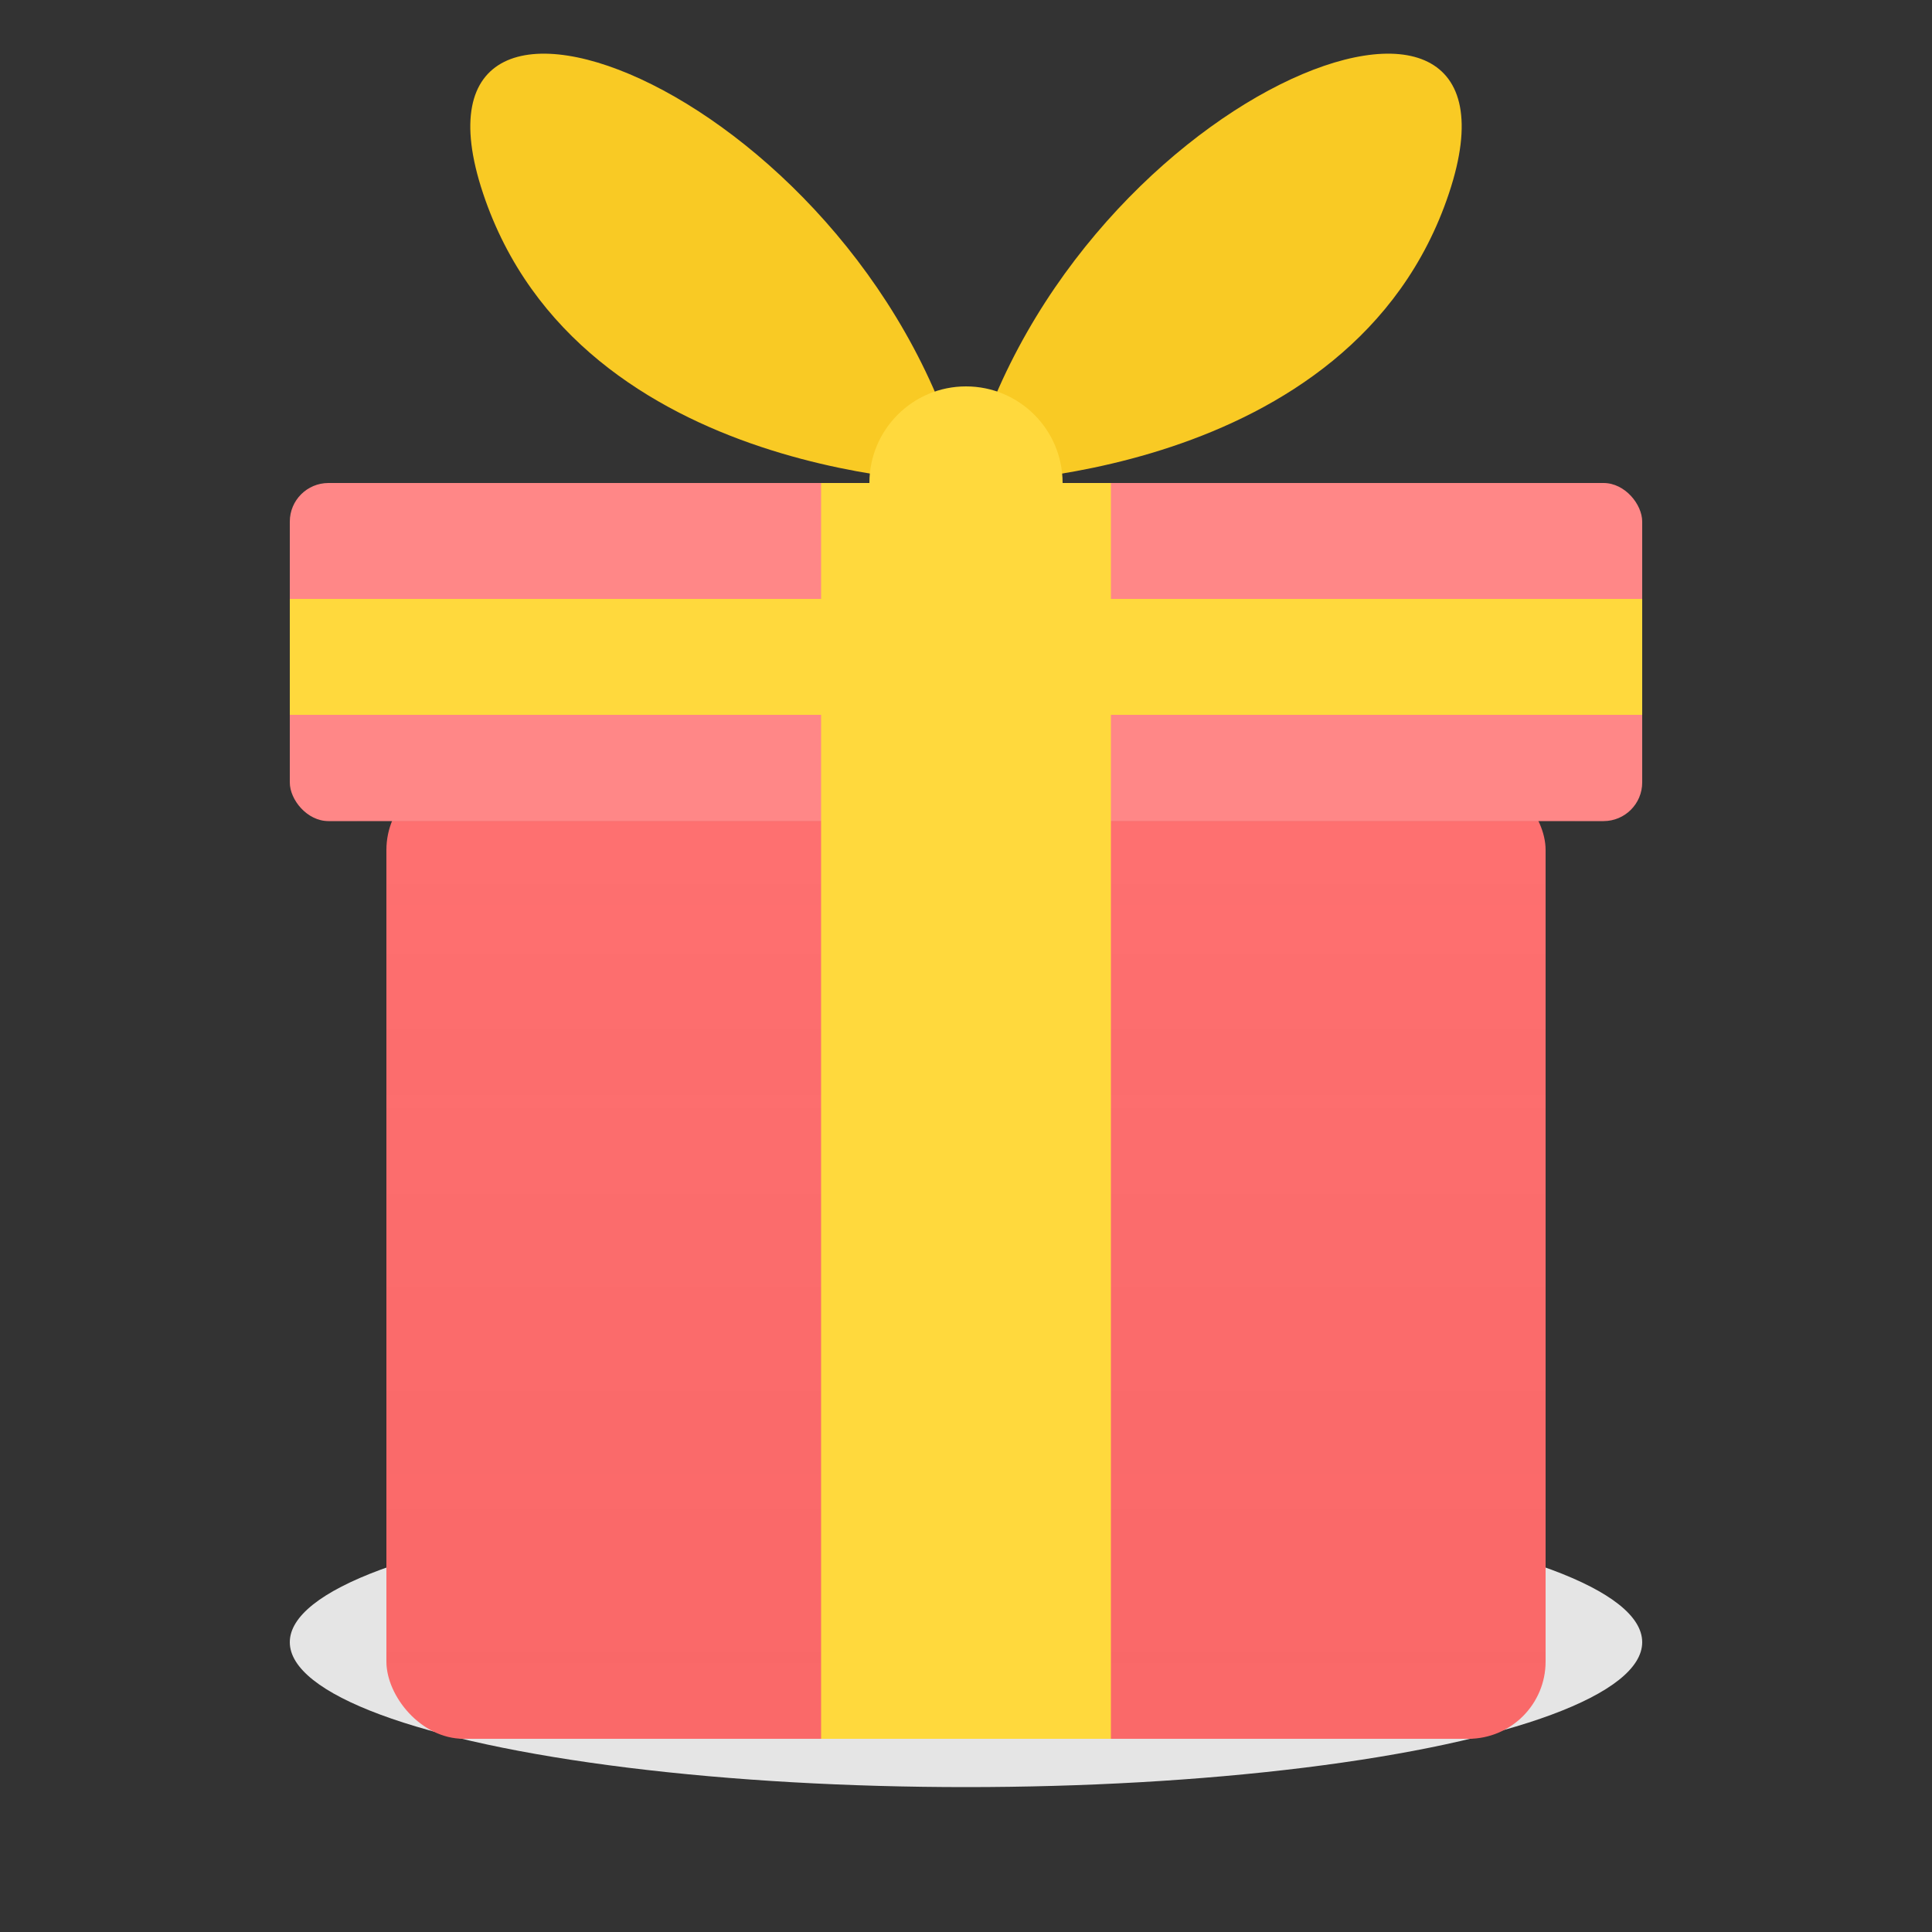 <svg viewBox="0 0 200 200" fill="none" xmlns="http://www.w3.org/2000/svg">
  <rect x="0" y="0" width="200" height="200" fill="#333333" stroke="none"/>
  <!-- Box Shadow -->
  <ellipse cx="100" cy="170" rx="70" ry="15" fill="#E5E5E5" />
  
  <!-- Box Base -->
  <rect x="40" y="80" width="120" height="100" rx="8" fill="#FF6B6B" />
  <rect x="40" y="80" width="120" height="100" rx="8" fill="url(#boxGradient)" fill-opacity="0.2" />
  
  <!-- Lid Shadow -->
  <rect x="35" y="75" width="130" height="10" rx="2" fill="#000" fill-opacity="0.1" />
  
  <!-- Lid -->
  <rect x="30" y="50" width="140" height="35" rx="4" fill="#FF8787" />
  
  <!-- Vertical Ribbon -->
  <rect x="85" y="50" width="30" height="130" fill="#FFD93D" />
  
  <!-- Horizontal Ribbon (on lid) -->
  <rect x="30" y="62" width="140" height="12" fill="#FFD93D" />
  
  <!-- Bow Left Loop -->
  <path d="M100 50 C100 50 60 50 50 20 C40 -10 90 10 100 50" fill="#F9CA24" />
  
  <!-- Bow Right Loop -->
  <path d="M100 50 C100 50 140 50 150 20 C160 -10 110 10 100 50" fill="#F9CA24" />
  
  <!-- Bow Center -->
  <circle cx="100" cy="50" r="10" fill="#FFD93D" />
  
  <defs>
    <linearGradient id="boxGradient" x1="100" y1="80" x2="100" y2="180" gradientUnits="userSpaceOnUse">
      <stop stop-color="white" stop-opacity="0.2" />
      <stop offset="1" stop-color="black" stop-opacity="0.1" />
    </linearGradient>
  </defs>
</svg>
